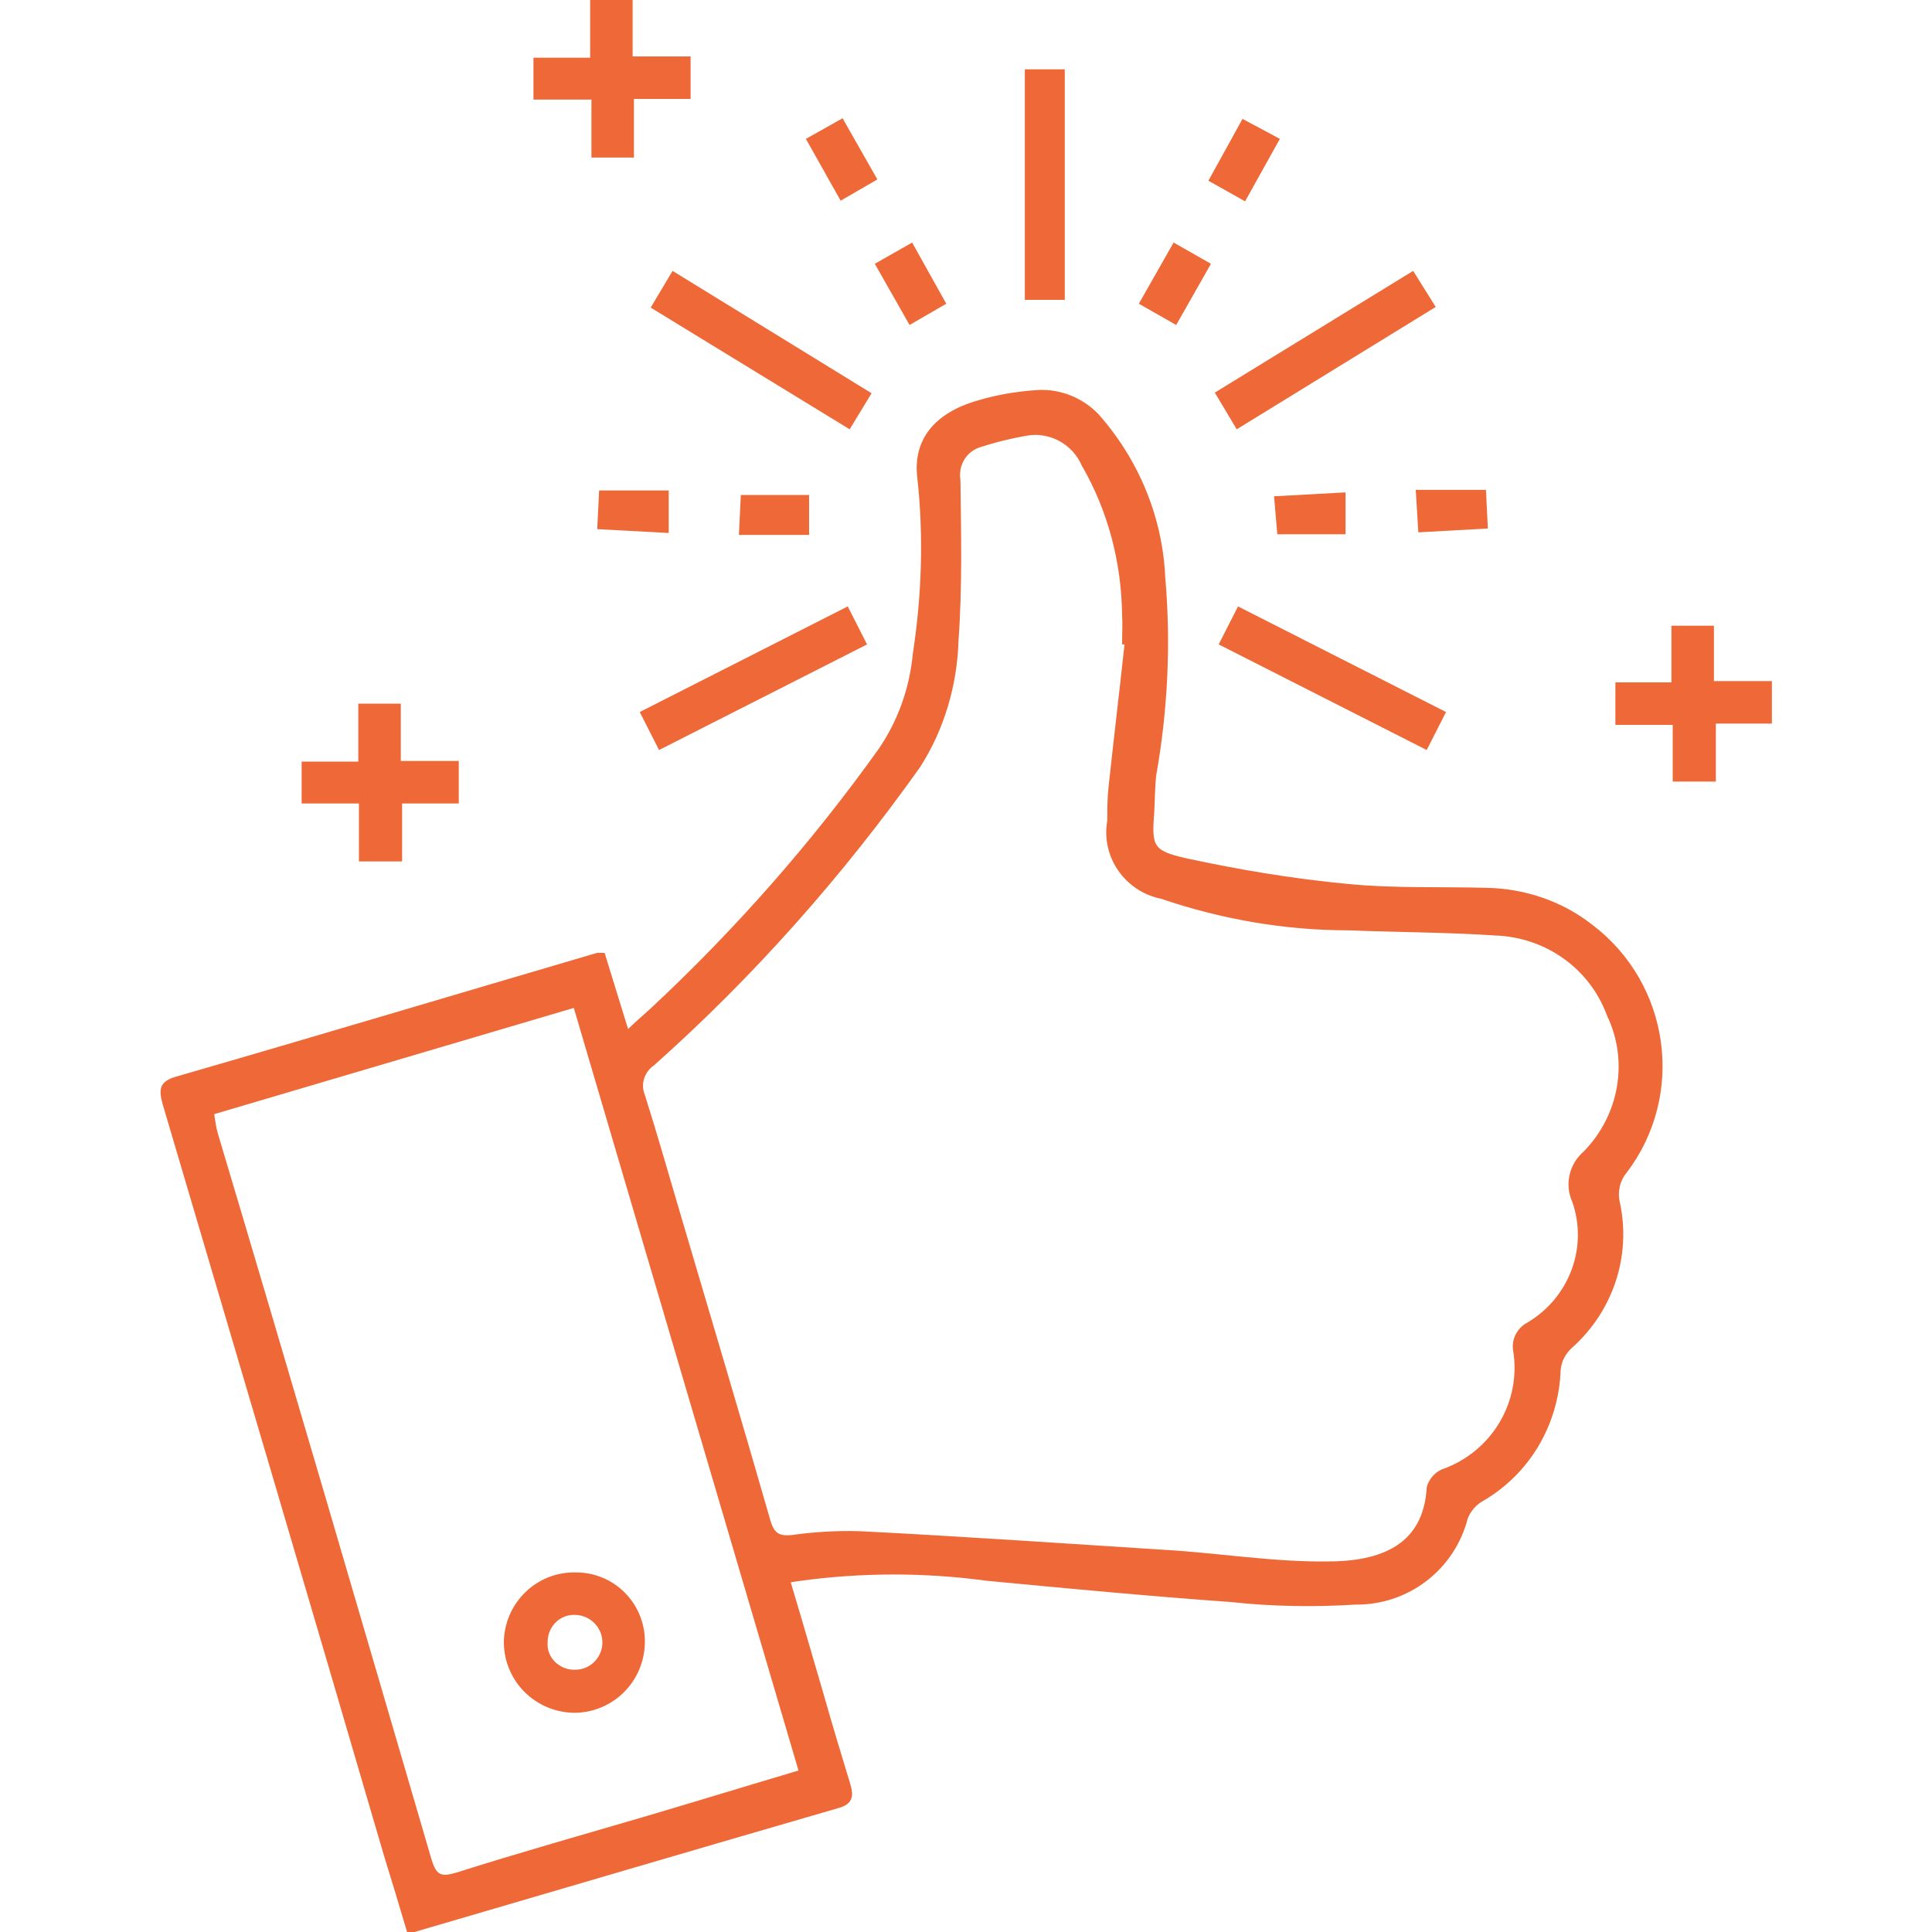 <?xml version="1.0" encoding="UTF-8"?>
<svg xmlns="http://www.w3.org/2000/svg" xmlns:xlink="http://www.w3.org/1999/xlink" version="1.1" id="Layer_1" x="0px" y="0px" viewBox="0 0 300 300" style="enable-background:new 0 0 300 300;" xml:space="preserve">
<style type="text/css">
	.st0{fill:#EE6937;}
	.st1{fill:#EE6937;stroke:#EE6937;stroke-width:0.3;}
	.st2{fill:#EE6937;stroke:#EE6937;stroke-width:0.4;}
	.st3{fill:#EE6937;stroke:#EE6937;stroke-width:0.2;}
	.st4{fill:#EE6937;stroke:#EE6937;}
	.st5{fill:#EE6937;stroke:#EE6936;stroke-width:0.8;}
	.st6{fill:#EE6937;stroke:#EE6937;stroke-width:0.5;}
</style>
<g id="Group_2933_1_" transform="translate(-53.763 -36.237)">
	<path id="Path_24001_1_" class="st2" d="M284.6,174.3c-7.2-0.2-14.4,0.1-21.5-0.6c-8.5-0.8-16.9-2.2-25.2-4   c-5.4-1.2-5.5-2.1-5.1-7.5c0.1-1.9,0.1-3.8,0.3-5.6c1.8-10.1,2.3-20.5,1.4-30.7c-0.4-9.3-4.1-18.2-10.3-25.2   c-2.4-2.5-5.8-3.9-9.3-3.7c-3.1,0.2-6.2,0.7-9.2,1.6c-6.7,1.9-10,6-9.3,11.8c1,9.1,0.7,18.3-0.7,27.4c-0.5,5.3-2.3,10.4-5.3,14.8   c-10.5,14.7-22.4,28.2-35.6,40.5c-1.1,1-2.3,2-3.6,3.3l-3.7-12c-0.3,0-0.7,0-1,0c-21.8,6.4-43.5,12.9-65.3,19.2   c-2.5,0.7-2.6,1.8-2,4c11.5,38.9,23,77.8,34.4,116.8c1.2,3.9,2.4,7.8,3.6,11.9c22.6-6.6,44.6-13.1,66.7-19.5   c2.2-0.6,2.2-1.8,1.7-3.5c-1.4-4.6-2.8-9.2-4.1-13.8c-1.7-5.8-3.4-11.7-5.2-17.7c0.8-0.2,1.3-0.2,1.8-0.3c9.6-1.3,19.3-1.3,28.9,0   c12.6,1.2,25.3,2.4,37.9,3.3c6.4,0.7,12.9,0.8,19.3,0.4c8.2,0.1,15.3-5.4,17.3-13.3c0.5-1.2,1.4-2.2,2.5-2.8   c7.2-4.2,11.6-11.8,11.9-20.1c0.1-1.4,0.8-2.7,1.8-3.6c6.3-5.6,9.2-14.1,7.4-22.4c-0.4-1.7,0-3.5,1.1-4.8c9.1-12,6.7-29.1-5.3-38.2   C296.2,176.3,290.4,174.4,284.6,174.3L284.6,174.3z M178,311.3c-8.1,2.4-15.9,4.8-23.7,7.1c-9.9,2.9-19.8,5.7-29.6,8.8   c-2.4,0.7-3.3,0.5-4.1-2.1c-11-37.6-22-75.3-33.2-112.8c-0.3-1-0.4-2-0.6-3.2l56.2-16.6L178,311.3z M299.8,215.2   c-2.2,1.9-2.9,5-1.7,7.6c2.5,7.2-0.5,15.1-7.1,19c-1.5,0.8-2.3,2.4-2.1,4c1.4,8.2-3.4,16.1-11.2,18.8c-1.1,0.5-1.9,1.5-2.2,2.6   c-0.5,9.2-7.4,11.7-15.6,11.7c-8.4,0.1-16.8-1.3-25.2-1.8c-15.8-1-31.6-2.1-47.4-2.9c-3.5-0.1-7.1,0.1-10.6,0.6   c-2.1,0.2-2.9-0.4-3.5-2.4c-4.5-15.7-9.2-31.4-13.8-47c-1.9-6.4-3.7-12.8-5.7-19.1c-0.7-1.7-0.1-3.7,1.5-4.8   c15.5-13.8,29.3-29.4,41.3-46.3c3.7-5.8,5.7-12.6,5.9-19.5c0.6-8.3,0.4-16.6,0.3-24.9c-0.4-2.5,1.1-4.8,3.5-5.4   c2.5-0.8,5-1.4,7.6-1.8c3.4-0.3,6.7,1.6,8.1,4.8c4.1,7.1,6.2,15.1,6.3,23.3c0.1,1.5,0,2.9,0,4.4l0.4,0c-0.8,7.4-1.7,14.9-2.5,22.3   c-0.2,1.8-0.2,3.5-0.2,5.3c-1,5.5,2.7,10.8,8.2,11.9c9.4,3.2,19.2,4.9,29.1,4.9c7.6,0.3,15.2,0.3,22.8,0.8   c7.9,0.3,14.8,5.2,17.5,12.6C306.9,201,305.4,209.5,299.8,215.2z"></path>
	<path id="Path_24002_1_" class="st0" d="M319.9,142.1v-8.7h-6.6v8.8h-8.7v6.6h8.9v8.8h6.7v-9h8.7v-6.6H319.9z"></path>
	<path id="Path_24003_1_" class="st0" d="M109.6,170h6.6v-9h8.8v-6.6h-9v-8.9h-6.6v9h-8.8v6.5h8.9V170z"></path>
	<path id="Path_24004_1_" class="st0" d="M145.6,60.7h6.6v-9.1h8.8V45h-9v-8.8h-6.6v9h-8.8v6.5h9L145.6,60.7z"></path>
	<path id="Path_24005_1_" class="st0" d="M219.1,47h-6.2v35.8h6.2L219.1,47z"></path>
	<path id="Path_24006_1_" class="st0" d="M188.4,136.3l-3-5.9l-32.3,16.4l3,5.9L188.4,136.3z"></path>
	<path id="Path_24007_1_" class="st0" d="M158.2,78.3l-3.4,5.7l30.9,18.9l3.4-5.6L158.2,78.3z"></path>
	<path id="Path_24008_1_" class="st0" d="M245.8,102.9l30.9-19l-3.5-5.6l-30.8,18.9L245.8,102.9z"></path>
	<path id="Path_24009_1_" class="st0" d="M243,136.3l32.3,16.4l3-5.9L246,130.4L243,136.3z"></path>
	<path id="Path_24010_1_" class="st0" d="M262.6,112.7l-11,0.6l0.5,5.9h10.6V112.7z"></path>
	<path id="Path_24011_1_" class="st0" d="M190,64.1l-5.4-9.5l-5.7,3.2l5.4,9.6L190,64.1z"></path>
	<path id="Path_24012_1_" class="st0" d="M195,86.7l5.7-3.3l-5.3-9.5l-5.8,3.3L195,86.7z"></path>
	<path id="Path_24013_1_" class="st0" d="M252.5,57.8l-5.8-3.1l-5.3,9.6l5.7,3.2L252.5,57.8z"></path>
	<path id="Path_24014_1_" class="st0" d="M241.8,77.2l-5.8-3.3l-5.4,9.5l5.8,3.3L241.8,77.2z"></path>
	<path id="Path_24015_1_" class="st0" d="M146.8,112.3c-0.1,2-0.2,3.9-0.3,6.1l11.1,0.6v-6.6H146.8z"></path>
	<path id="Path_24016_1_" class="st0" d="M168.8,113.1c-0.1,2-0.2,4-0.3,6.2h10.9v-6.2H168.8z"></path>
	<path id="Path_24017_1_" class="st0" d="M274,118.9l10.8-0.6l-0.3-6h-10.9L274,118.9z"></path>
	<path id="Path_24018_1_" class="st0" d="M132,291.2c0,6,4.8,10.9,10.9,11c6,0,10.9-4.8,11-10.9l0,0c0.1-6-4.7-10.9-10.7-10.9   c0,0-0.1,0-0.1,0C137,280.3,132.1,285.2,132,291.2z M143,287c2.3,0,4.2,1.8,4.3,4.1c0.1,2.3-1.7,4.3-4,4.4   c-2.2,0.2-4.3-1.4-4.5-3.6c0-0.2,0-0.3,0-0.5c-0.1-2.3,1.6-4.3,3.9-4.4C142.8,287,142.9,287,143,287L143,287z"></path>
</g>
</svg>
